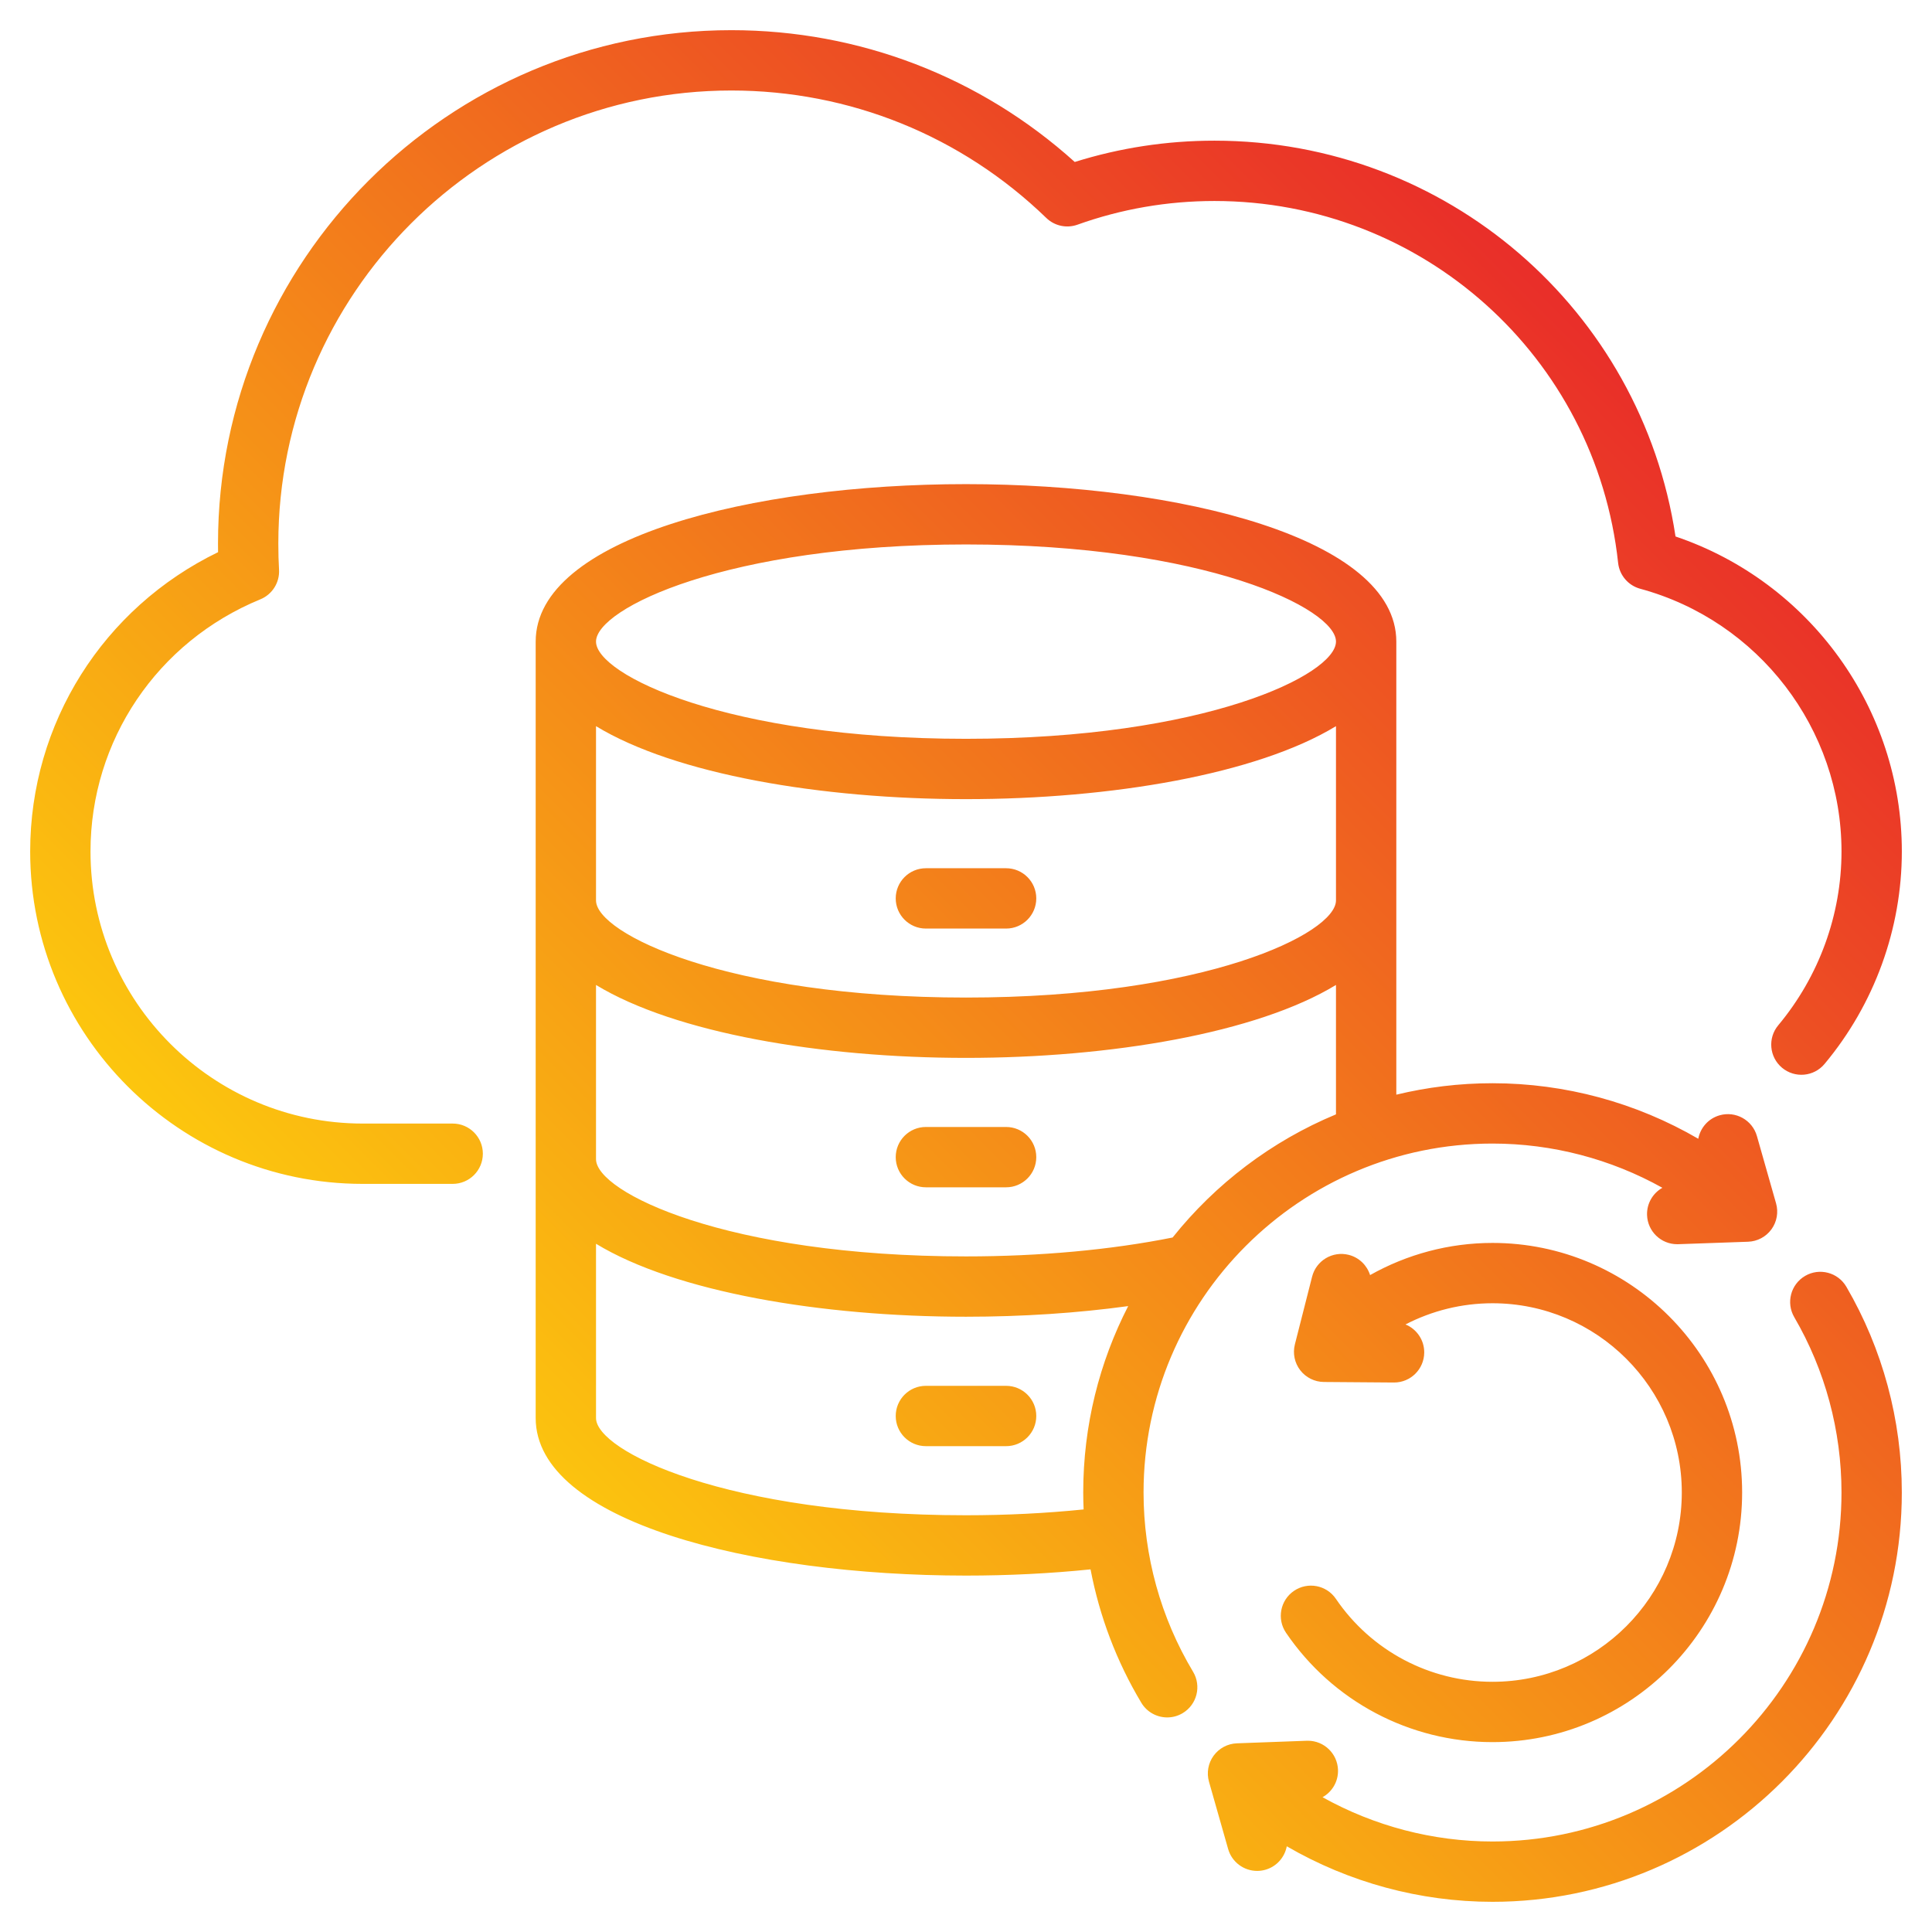 <svg id="Layer_1" enable-background="new 0 0 512 512" viewBox="0 0 512 512" xmlns="http://www.w3.org/2000/svg" xmlns:xlink="http://www.w3.org/1999/xlink"><linearGradient id="SVGID_1_" gradientUnits="userSpaceOnUse" x1="145.451" x2="440.437" y1="399.521" y2="104.534"><stop offset="0" stop-color="#fcc60e"/><stop offset="1" stop-color="#e92e29"/></linearGradient><path d="m127.96 305.748c0 4.415-3.579 7.994-7.994 7.994h-23.84c-48.595 0-88.13-39.521-88.13-88.101 0-34.003 19.366-64.55 49.793-79.308-.011-.74-.017-1.497-.017-2.273 0-75.025 61.025-136.063 136.035-136.063 33.861 0 65.988 12.367 91.011 34.928 11.951-3.749 24.384-5.646 37.03-5.646 61.47 0 113.085 44.726 122.18 104.893 35.574 12.033 59.976 45.614 59.976 83.47 0 20.5-7.274 40.5-20.482 56.317-2.832 3.39-7.871 3.84-11.26 1.012-3.389-2.83-3.842-7.871-1.012-11.259 10.812-12.948 16.766-29.309 16.766-46.07 0-32.462-21.936-61.089-53.344-69.615-3.177-.862-5.5-3.583-5.854-6.855-5.912-54.675-51.898-95.905-106.97-95.905-12.46 0-24.677 2.112-36.31 6.279-2.869 1.026-6.067.335-8.255-1.782-22.501-21.782-52.147-33.778-83.477-33.778-66.194 0-120.047 53.866-120.047 120.076 0 2.51.061 4.768.186 6.903.199 3.408-1.788 6.566-4.946 7.862-27.347 11.219-45.016 37.446-45.016 66.815 0 39.763 32.362 72.113 72.142 72.113h23.84c4.416-.001 7.995 3.578 7.995 7.993zm117.41-59.669h21.26c4.415 0 7.994-3.579 7.994-7.994s-3.579-7.994-7.994-7.994h-21.26c-4.415 0-7.994 3.579-7.994 7.994s3.579 7.994 7.994 7.994zm0 68.57h21.26c4.415 0 7.994-3.579 7.994-7.994s-3.579-7.994-7.994-7.994h-21.26c-4.415 0-7.994 3.579-7.994 7.994s3.579 7.994 7.994 7.994zm21.26 52.611h-21.26c-4.415 0-7.994 3.579-7.994 7.994s3.579 7.994 7.994 7.994h21.26c4.415 0 7.994-3.579 7.994-7.994s-3.579-7.994-7.994-7.994zm211.746-29.129c-3.813 2.224-5.102 7.119-2.878 10.932 8.189 14.043 12.518 30.108 12.518 46.458 0 51.001-41.492 92.494-92.494 92.494-15.829 0-31.339-4.106-45.03-11.734 2.534-1.418 4.207-4.166 4.093-7.268-.158-4.312-3.704-7.7-7.983-7.7-.099 0-.198.001-.299.005l-18.511.68c-2.453.09-4.729 1.303-6.173 3.289s-1.894 4.526-1.222 6.887l5.074 17.83c1 3.515 4.202 5.808 7.685 5.808.724 0 1.461-.099 2.192-.307 3.013-.858 5.12-3.336 5.662-6.219 16.465 9.565 35.291 14.716 54.512 14.716 59.817 0 108.482-48.665 108.482-108.481 0-19.177-5.082-38.027-14.695-54.512-2.224-3.813-7.119-5.102-10.933-2.878zm-162.201 104.898c2.271 3.787 1.042 8.696-2.745 10.967-1.287.771-2.704 1.139-4.103 1.139-2.717 0-5.365-1.385-6.863-3.884-6.552-10.928-11.081-22.905-13.456-35.352-10.64 1.088-21.703 1.648-33.008 1.648-56.67 0-114.038-14.342-114.038-41.754v-205.768c0-27.394 57.368-41.726 114.038-41.726s114.038 14.333 114.038 41.726v120.074c8.176-1.977 16.708-3.032 25.483-3.032 19.299 0 38.099 5.148 54.54 14.718.542-2.884 2.649-5.364 5.663-6.221 4.245-1.208 8.668 1.255 9.876 5.501l5.073 17.83c.673 2.363.221 4.905-1.226 6.892s-3.726 3.198-6.182 3.285l-18.51.652c-.096.003-.191.005-.286.005-4.285 0-7.832-3.396-7.983-7.712-.109-3.086 1.55-5.821 4.065-7.241-13.663-7.621-29.146-11.72-45.031-11.72-50.986 0-92.466 41.48-92.466 92.466.002 16.765 4.538 33.193 13.121 47.507zm-158.225-273.004c0 8.745 34.607 25.767 98.05 25.767s98.05-17.021 98.05-25.767c0-8.736-34.607-25.739-98.05-25.739s-98.05 17.004-98.05 25.739zm0 68.599c0 8.736 34.607 25.739 98.05 25.739s98.05-17.003 98.05-25.739v-46.182c-20.984 12.759-59.674 19.338-98.05 19.338s-77.065-6.579-98.05-19.338zm0 68.57c0 8.745 34.607 25.767 98.05 25.767 19.532 0 38.388-1.73 54.753-5.007 11.369-14.234 26.239-25.551 43.296-32.637v-34.292c-20.984 12.75-59.674 19.325-98.05 19.325s-77.065-6.575-98.05-19.325v46.169zm129.221 92.823c-.062-1.496-.104-2.994-.104-4.495 0-17.778 4.3-34.57 11.915-49.392-13.511 1.855-28.082 2.818-42.982 2.818-38.376 0-77.065-6.579-98.05-19.338v46.182c0 8.746 34.607 25.767 98.05 25.767 10.689 0 21.136-.524 31.171-1.542zm108.35 45.677c-16.627 0-32.139-8.218-41.493-21.983-2.48-3.651-7.452-4.599-11.104-2.118-3.651 2.481-4.6 7.453-2.118 11.104 12.333 18.149 32.788 28.984 54.716 28.984 36.481 0 66.161-29.679 66.161-66.16 0-36.465-29.68-66.132-66.161-66.132-11.499 0-22.636 3.007-32.434 8.523-.804-2.554-2.864-4.648-5.649-5.357-4.285-1.087-8.63 1.498-9.718 5.777l-4.563 17.943c-.605 2.381-.083 4.908 1.418 6.853 1.5 1.945 3.812 3.092 6.268 3.111l18.538.142h.062c4.387 0 7.959-3.539 7.992-7.933.026-3.363-2.032-6.252-4.964-7.455 7.047-3.647 14.932-5.617 23.05-5.617 27.666 0 50.173 22.495 50.173 50.145-.001 27.666-22.507 50.173-50.174 50.173z" fill="url(#SVGID_1_)"/></svg>